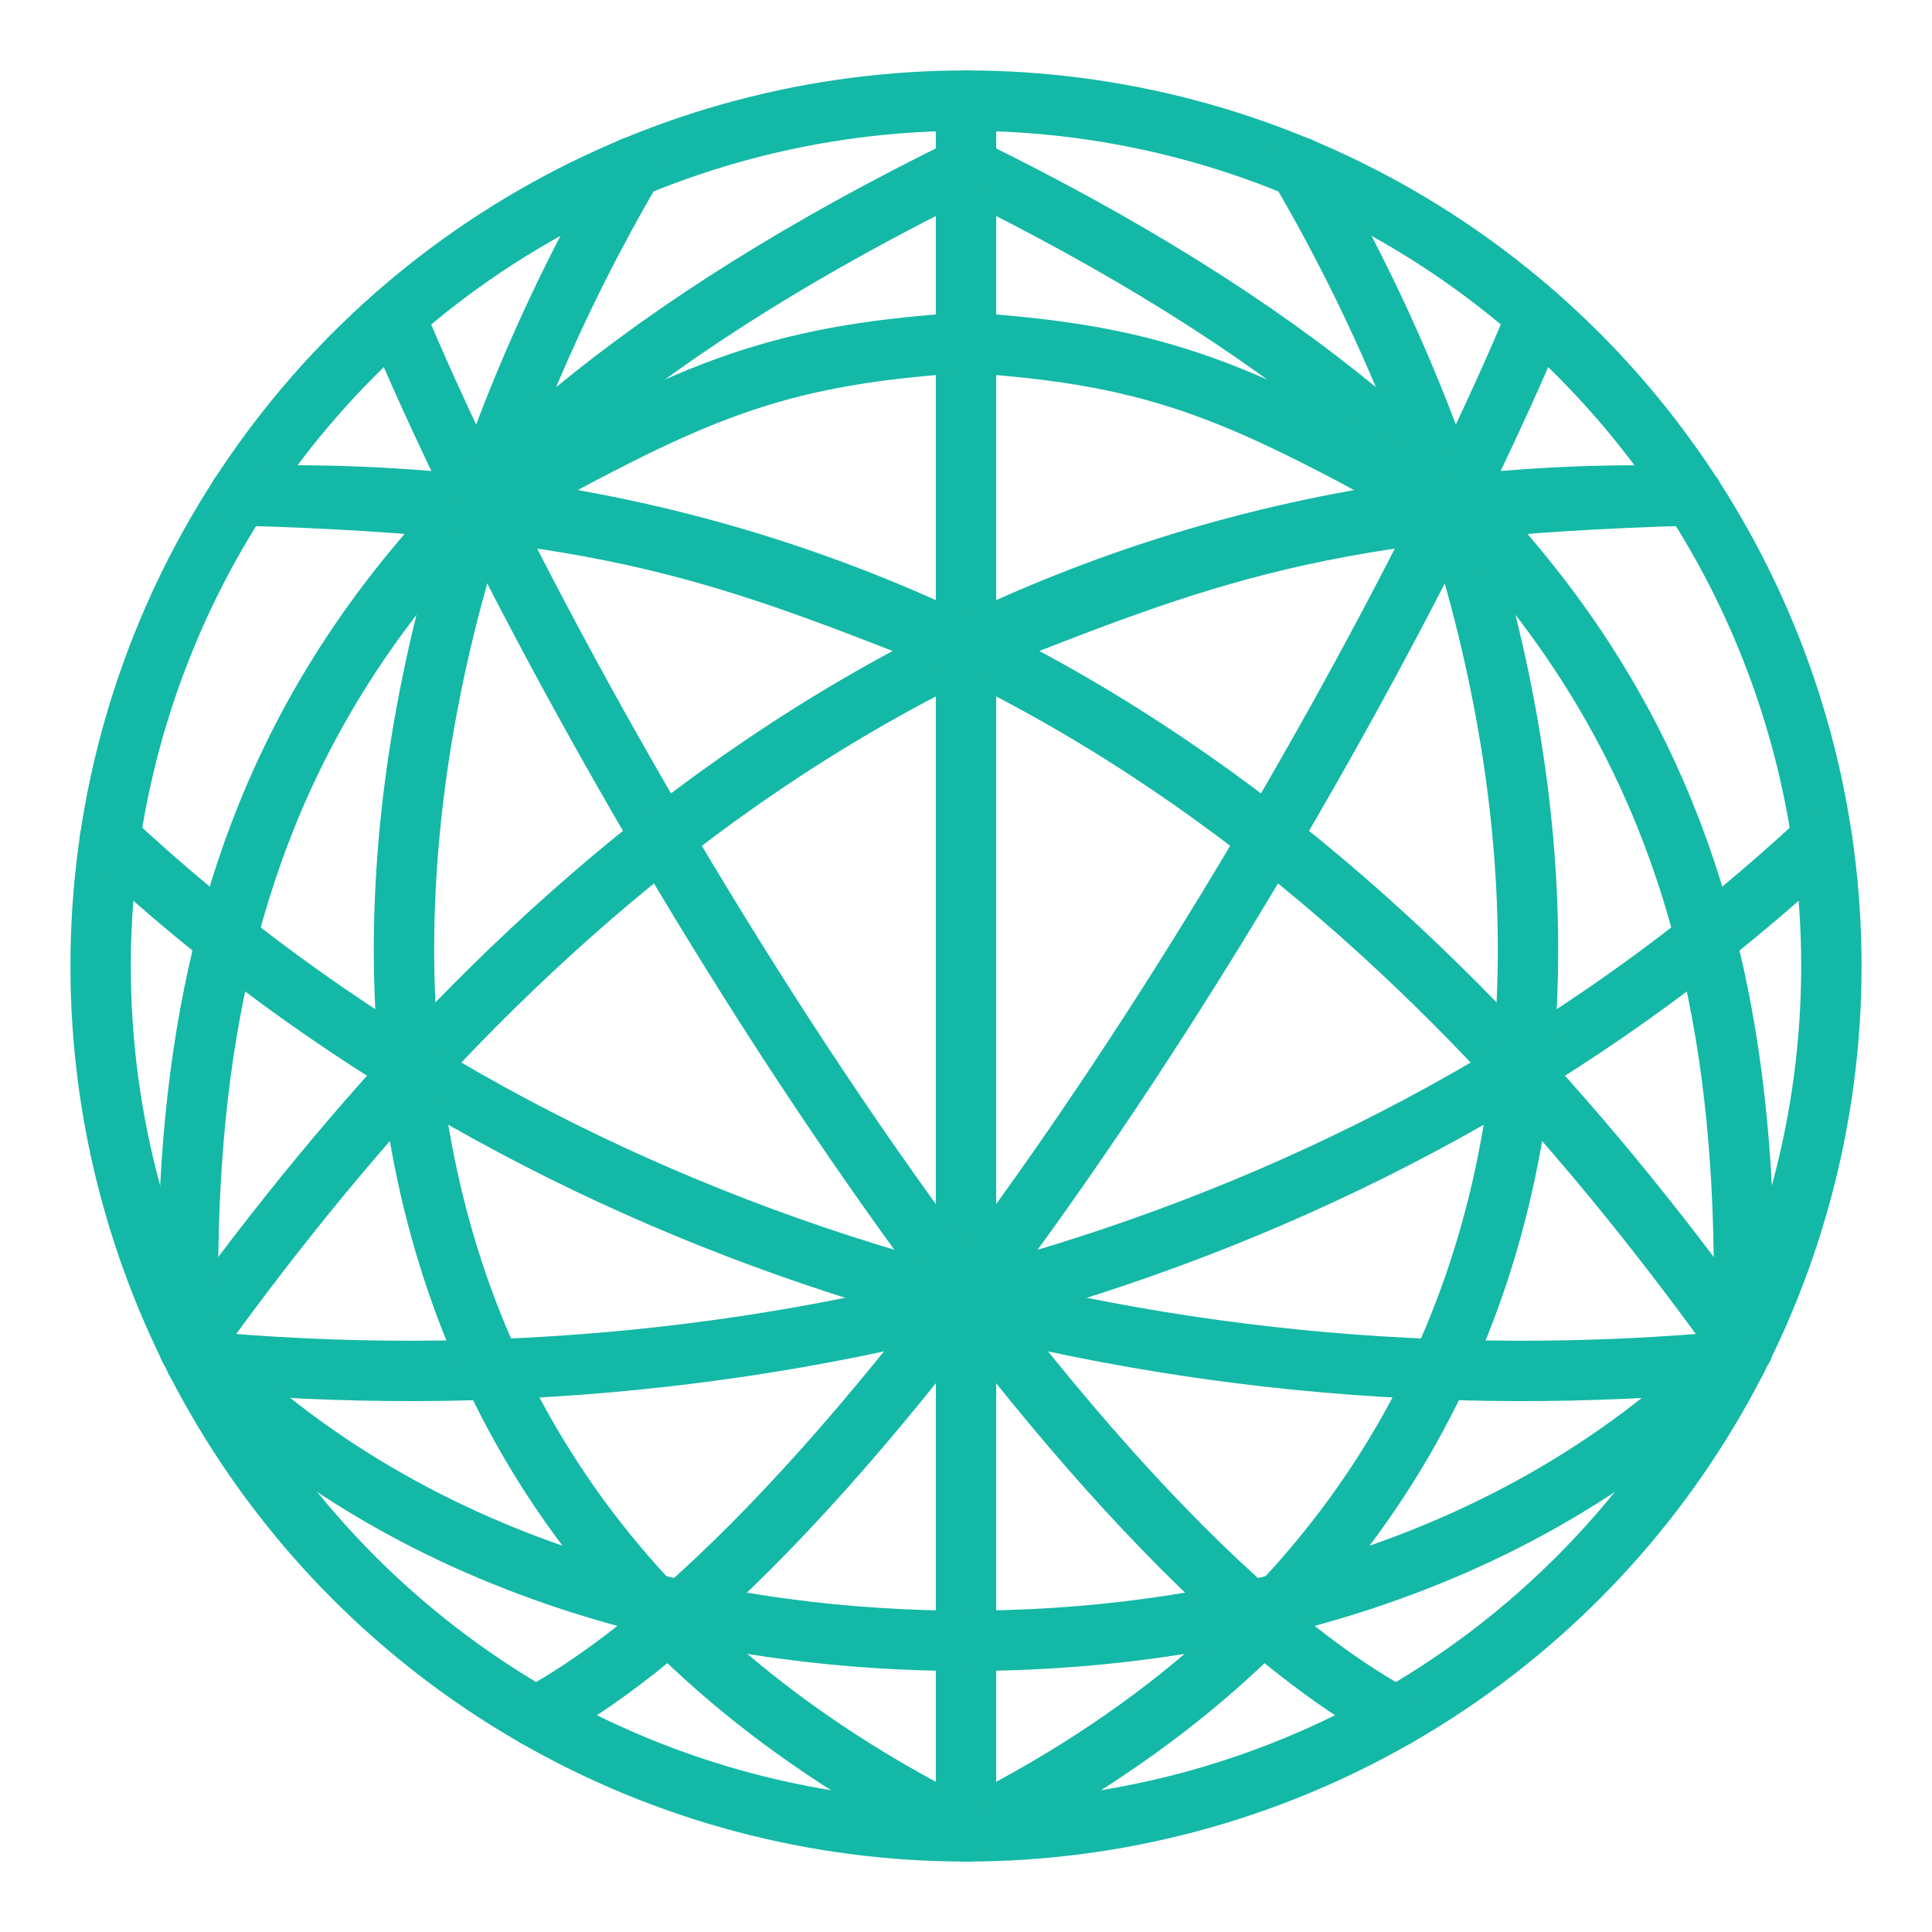 <?xml version="1.0" encoding="utf-8"?>
<svg width="32" height="32" viewBox="0 0 48 48" xmlns="http://www.w3.org/2000/svg">
  <defs>
    <style>.a{fill:none;stroke:#14b8a6;stroke-linecap:round;stroke-linejoin:round;stroke-width:1.5;}</style>
  </defs>
  <circle class="a" cx="24" cy="24" r="21.5"/>
  <line class="a" x1="24" y1="2.5" x2="24" y2="45.5"/>
  <path class="a" d="M38.19,7.851C34.127,17.65,22.406,37.69,13.312,42.657"/>
  <path class="a" d="M43.302,33.479C36.212,23.58,24.742,11.762,5.944,12.328"/>
  <path class="a" d="M45.268,20.843C34.46,30.942,19.392,35.179,4.865,33.81"/>
  <path class="a" d="M32.279,4.153C39.927,17.194,42.189,36.533,24,45.5"/>
  <path class="a" d="M42.044,12.308C32.807,12.569,29.935,13.74,24,16.086"/>
  <path class="a" d="M24,40.766c5.647,0,13.505-1.38,19.302-7.288C43.706,20.843,39.807,11.898,24,4.153"/>
  <path class="a" d="M24,8.511c4.939.318,6.869,1.246,12.128,4.171"/>
  <path class="a" d="M9.81,7.851C13.873,17.65,25.594,37.69,34.688,42.657"/>
  <path class="a" d="M4.698,33.479C11.788,23.58,23.258,11.762,42.056,12.328"/>
  <path class="a" d="M2.732,20.843C13.54,30.942,28.608,35.179,43.135,33.81"/>
  <path class="a" d="M15.721,4.153C8.073,17.194,5.811,36.533,24,45.5"/>
  <path class="a" d="M5.955,12.308C15.193,12.569,18.065,13.74,24,16.086"/>
  <path class="a" d="M24,40.766c-5.647,0-13.505-1.38-19.302-7.288C4.294,20.843,8.193,11.898,24,4.153"/>
  <path class="a" d="M24,8.511c-4.939.318-6.869,1.246-12.128,4.171"/>
</svg>